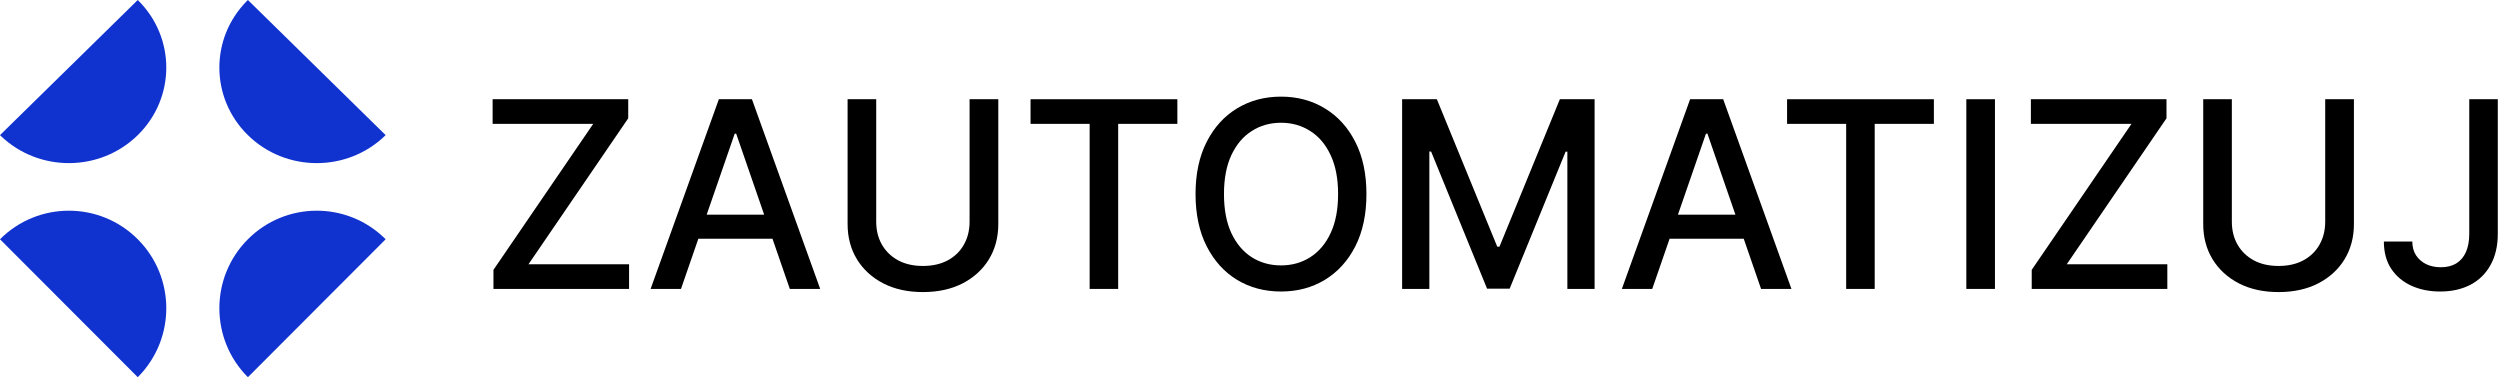 <svg width="623" height="94" viewBox="0 0 623 94" fill="none" xmlns="http://www.w3.org/2000/svg">
<rect x="0" y="0" width="623" height="94" fill="#808080" stroke="none"/>
<g clip-path="url(#clip0_46_17)">
<rect width="623" height="94" fill="white"/>
<path d="M615.341 24.727H622.45V58.243C622.45 61.274 621.85 63.867 620.65 66.022C619.465 68.176 617.795 69.823 615.641 70.961C613.486 72.085 610.963 72.646 608.07 72.646C605.407 72.646 603.015 72.162 600.891 71.192C598.783 70.223 597.113 68.815 595.882 66.968C594.666 65.106 594.059 62.844 594.059 60.182H601.145C601.145 61.49 601.445 62.621 602.045 63.575C602.661 64.529 603.499 65.275 604.561 65.814C605.638 66.337 606.869 66.599 608.254 66.599C609.762 66.599 611.04 66.283 612.086 65.652C613.148 65.006 613.956 64.06 614.51 62.813C615.064 61.567 615.341 60.043 615.341 58.243V24.727Z" fill="black"/>
<path d="M579.442 24.727H586.597V55.819C586.597 59.128 585.82 62.059 584.266 64.614C582.712 67.153 580.527 69.153 577.711 70.615C574.894 72.062 571.594 72.785 567.808 72.785C564.038 72.785 560.745 72.062 557.929 70.615C555.113 69.153 552.928 67.153 551.374 64.614C549.819 62.059 549.042 59.128 549.042 55.819V24.727H556.175V55.242C556.175 57.381 556.644 59.282 557.583 60.944C558.537 62.605 559.883 63.913 561.622 64.868C563.361 65.806 565.423 66.276 567.808 66.276C570.209 66.276 572.278 65.806 574.017 64.868C575.772 63.913 577.11 62.605 578.034 60.944C578.972 59.282 579.442 57.381 579.442 55.242V24.727Z" fill="black"/>
<path d="M506.305 72V67.245L531.165 30.867H506.097V24.727H539.89V29.482L515.03 65.86H540.098V72H506.305Z" fill="black"/>
<path d="M497.141 24.727V72H490.009V24.727H497.141Z" fill="black"/>
<path d="M445.339 30.867V24.727H481.924V30.867H467.175V72H460.065V30.867H445.339Z" fill="black"/>
<path d="M411.737 72H404.166L421.177 24.727H429.418L446.429 72H438.858L425.494 33.314H425.124L411.737 72ZM413.006 53.488H437.566V59.489H413.006V53.488Z" fill="black"/>
<path d="M349.408 24.727H358.064L373.114 61.474H373.668L388.718 24.727H397.374V72H390.587V37.792H390.149L376.207 71.931H370.575L356.633 37.769H356.195V72H349.408V24.727Z" fill="black"/>
<path d="M340.516 48.364C340.516 53.411 339.593 57.751 337.746 61.382C335.899 64.998 333.368 67.784 330.152 69.738C326.951 71.677 323.312 72.646 319.234 72.646C315.141 72.646 311.486 71.677 308.27 69.738C305.069 67.784 302.545 64.991 300.699 61.359C298.852 57.727 297.929 53.396 297.929 48.364C297.929 43.316 298.852 38.985 300.699 35.368C302.545 31.737 305.069 28.951 308.27 27.012C311.486 25.058 315.141 24.081 319.234 24.081C323.312 24.081 326.951 25.058 330.152 27.012C333.368 28.951 335.899 31.737 337.746 35.368C339.593 38.985 340.516 43.316 340.516 48.364ZM333.453 48.364C333.453 44.517 332.83 41.277 331.583 38.646C330.352 35.999 328.659 33.999 326.505 32.645C324.366 31.275 321.942 30.59 319.234 30.59C316.51 30.59 314.079 31.275 311.94 32.645C309.801 33.999 308.108 35.999 306.862 38.646C305.631 41.277 305.015 44.517 305.015 48.364C305.015 52.211 305.631 55.458 306.862 58.105C308.108 60.736 309.801 62.736 311.94 64.106C314.079 65.46 316.51 66.137 319.234 66.137C321.942 66.137 324.366 65.46 326.505 64.106C328.659 62.736 330.352 60.736 331.583 58.105C332.83 55.458 333.453 52.211 333.453 48.364Z" fill="black"/>
<path d="M256.813 30.867V24.727H293.399V30.867H278.649V72H271.54V30.867H256.813Z" fill="black"/>
<path d="M241.619 24.727H248.775V55.819C248.775 59.128 247.998 62.059 246.444 64.614C244.889 67.153 242.704 69.153 239.888 70.615C237.072 72.062 233.771 72.785 229.986 72.785C226.216 72.785 222.923 72.062 220.107 70.615C217.291 69.153 215.105 67.153 213.551 64.614C211.997 62.059 211.22 59.128 211.22 55.819V24.727H218.352V55.242C218.352 57.381 218.822 59.282 219.76 60.944C220.714 62.605 222.061 63.913 223.8 64.868C225.539 65.806 227.601 66.276 229.986 66.276C232.386 66.276 234.456 65.806 236.195 64.868C237.949 63.913 239.288 62.605 240.211 60.944C241.15 59.282 241.619 57.381 241.619 55.242V24.727Z" fill="black"/>
<path d="M169.7 72H162.129L179.141 24.727H187.382L204.393 72H196.822L183.458 33.314H183.088L169.7 72ZM170.97 53.488H195.53V59.489H170.97V53.488Z" fill="black"/>
<path d="M122.97 72V67.245L147.83 30.867H122.762V24.727H156.555V29.482L131.695 65.86H156.763V72H122.97Z" fill="black"/>
<path fill-rule="evenodd" clip-rule="evenodd" d="M34.33 59.624C43.715 69.022 43.809 84.2 34.611 93.713L34.33 94L0 59.624C9.48 50.131 24.85 50.131 34.33 59.624Z" fill="#1032CF"/>
<path fill-rule="evenodd" clip-rule="evenodd" d="M61.775 33.675C52.39 24.468 52.296 9.6 61.493 0.281L61.775 2.99227e-05L96.104 33.675C86.624 42.973 71.254 42.973 61.775 33.675Z" fill="#1032CF"/>
<path fill-rule="evenodd" clip-rule="evenodd" d="M61.775 94C52.295 84.507 52.295 69.117 61.775 59.624C71.16 50.226 86.318 50.132 95.818 59.342L96.104 59.624L61.775 94Z" fill="#1032CF"/>
<path fill-rule="evenodd" clip-rule="evenodd" d="M34.33 6.00237e-06C43.809 9.299 43.809 24.375 34.33 33.675C24.945 42.88 9.787 42.972 0.286 33.951L-5.88783e-06 33.675L34.33 6.00237e-06Z" fill="#1032CF"/>
</g>
<defs>
<clipPath id="clip0_46_17">
<rect width="623" height="94" fill="white"/>
</clipPath>
</defs>
</svg>
